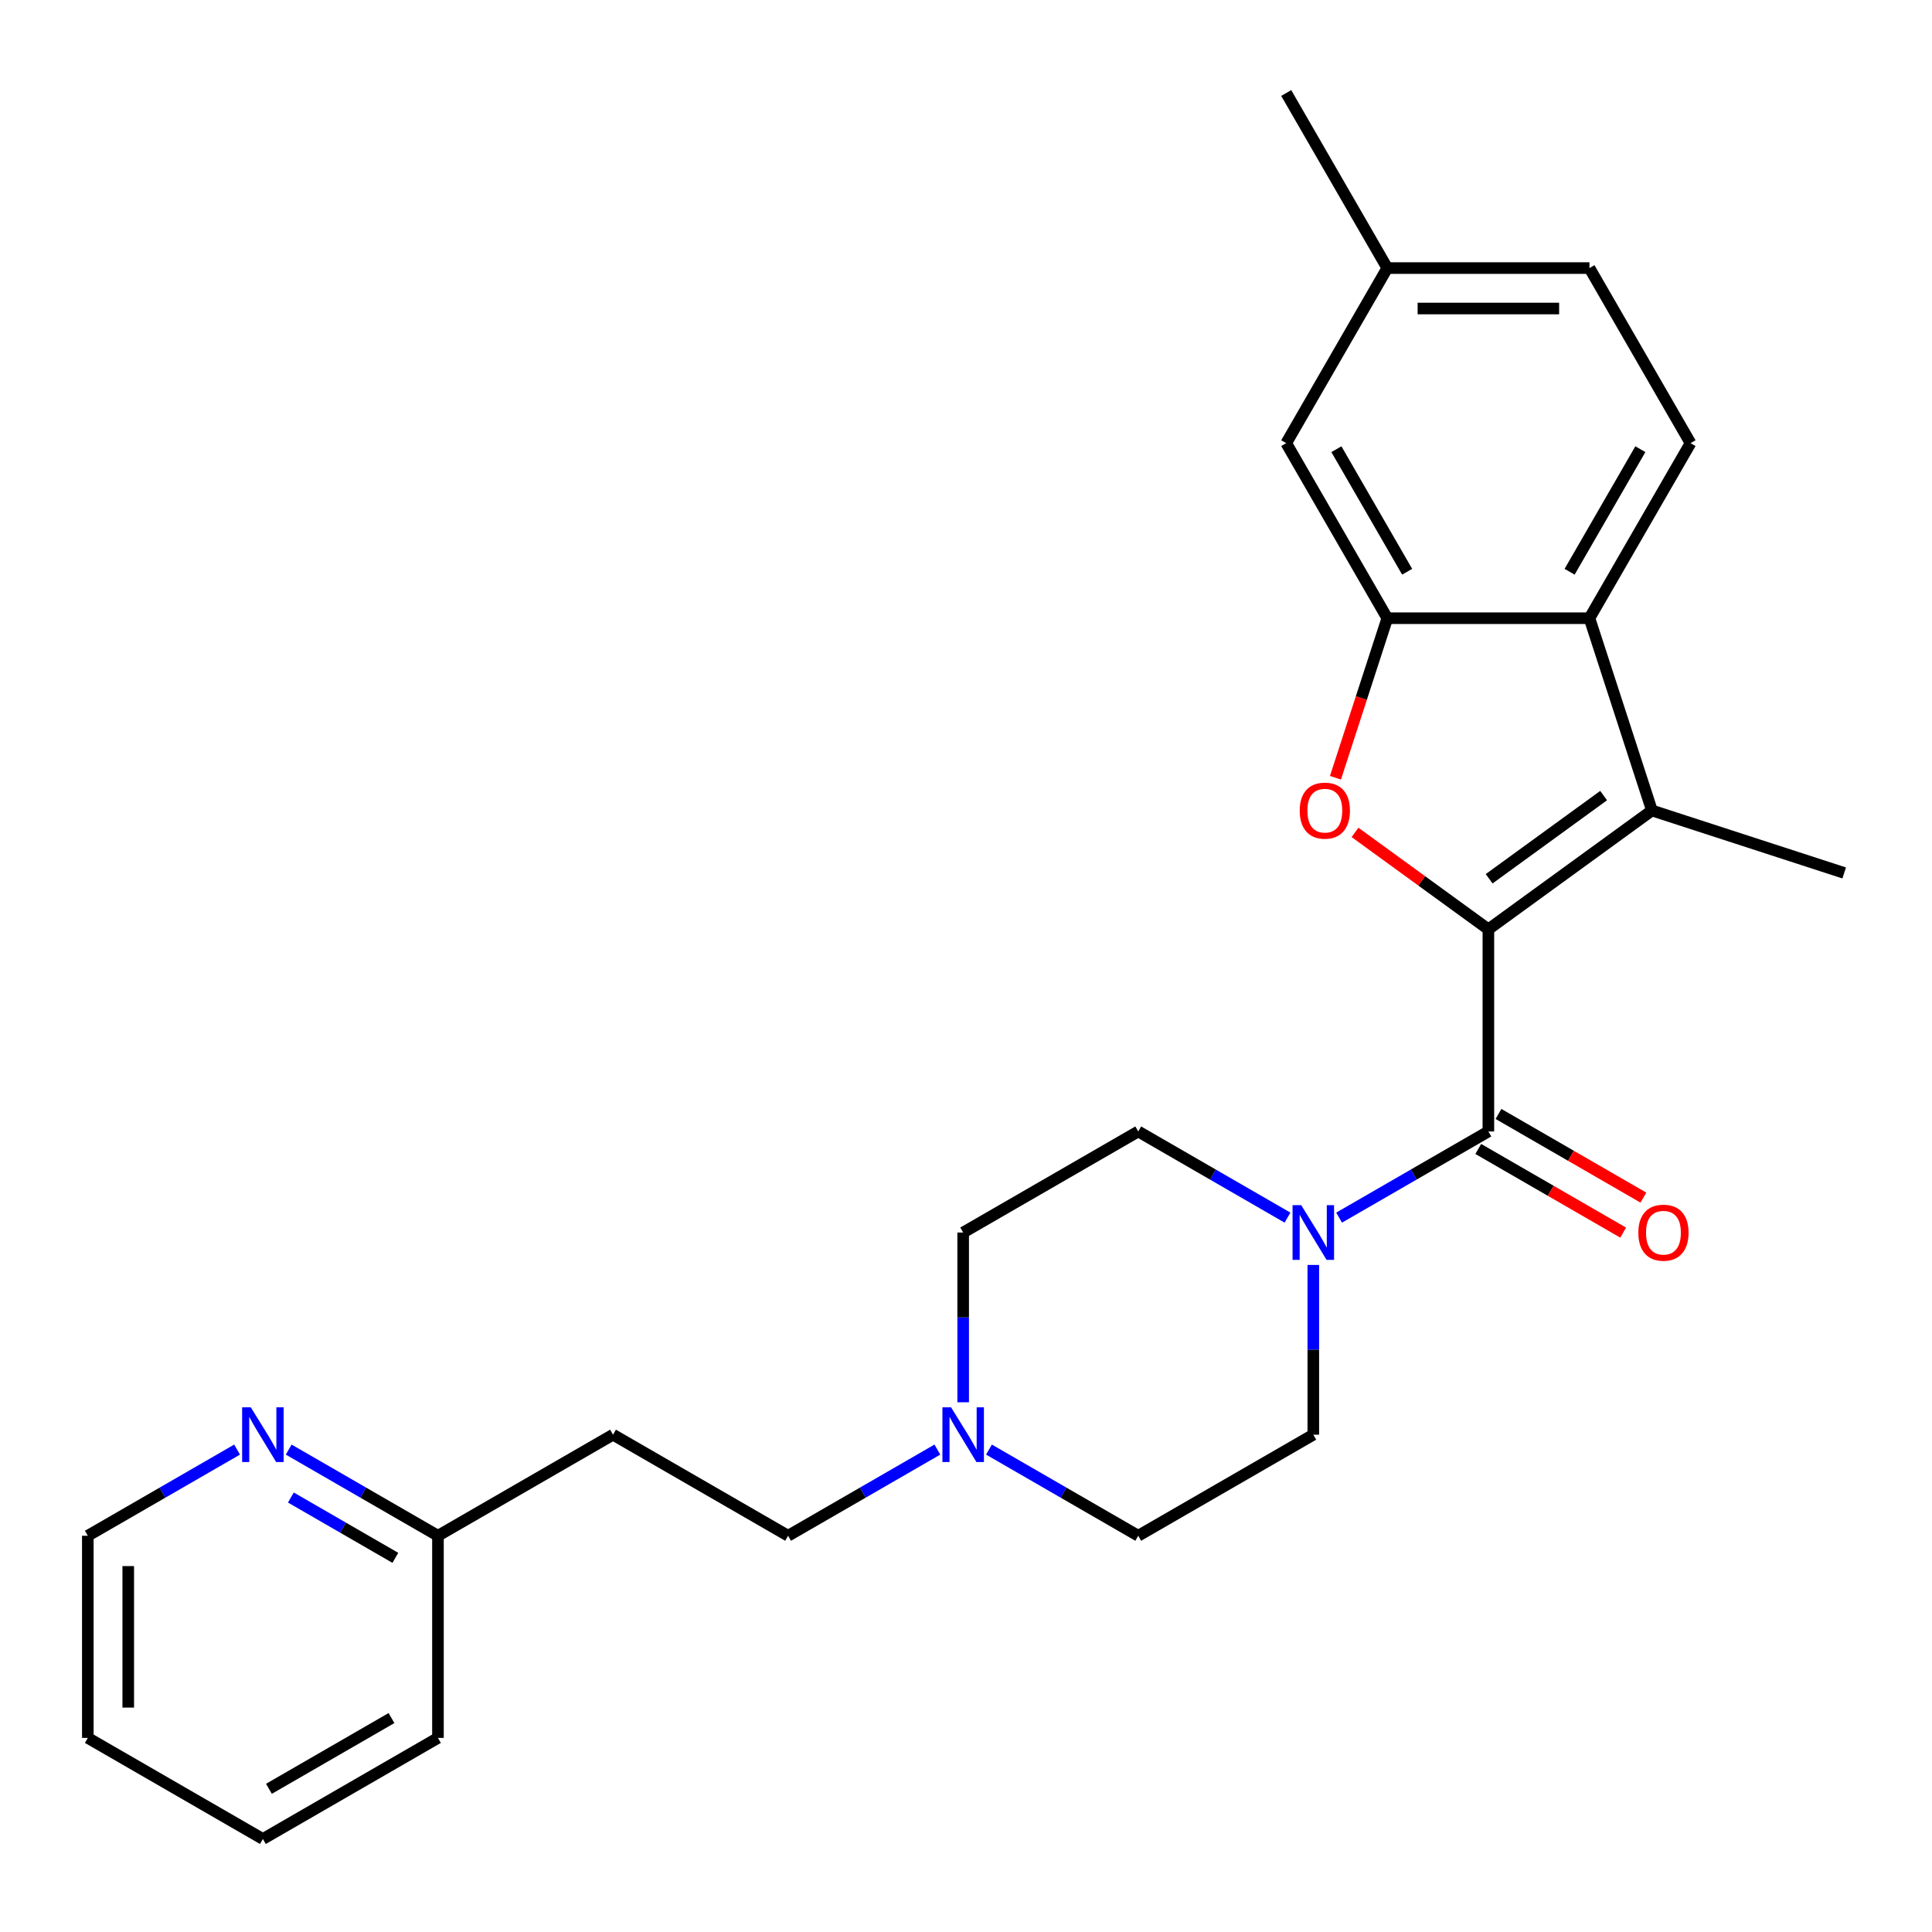 <?xml version='1.0' encoding='iso-8859-1'?>
<svg version='1.1' baseProfile='full'
              xmlns='http://www.w3.org/2000/svg'
                      xmlns:rdkit='http://www.rdkit.org/xml'
                      xmlns:xlink='http://www.w3.org/1999/xlink'
                  xml:space='preserve'
width='1000px' height='1000px' viewBox='0 0 1000 1000'>
<!-- END OF HEADER -->
<rect style='opacity:1.0;fill:#FFFFFF;stroke:none' width='1000' height='1000' x='0' y='0'> </rect>
<path class='bond-0' d='M 770.382,481.005 L 735.864,455.926' style='fill:none;fill-rule:evenodd;stroke:#000000;stroke-width:6px;stroke-linecap:butt;stroke-linejoin:miter;stroke-opacity:1' />
<path class='bond-0' d='M 735.864,455.926 L 701.347,430.848' style='fill:none;fill-rule:evenodd;stroke:#FF0000;stroke-width:6px;stroke-linecap:butt;stroke-linejoin:miter;stroke-opacity:1' />
<path class='bond-1' d='M 770.382,481.005 L 855.032,419.502' style='fill:none;fill-rule:evenodd;stroke:#000000;stroke-width:6px;stroke-linecap:butt;stroke-linejoin:miter;stroke-opacity:1' />
<path class='bond-1' d='M 770.779,454.849 L 830.034,411.797' style='fill:none;fill-rule:evenodd;stroke:#000000;stroke-width:6px;stroke-linecap:butt;stroke-linejoin:miter;stroke-opacity:1' />
<path class='bond-2' d='M 770.382,481.005 L 770.382,585.639' style='fill:none;fill-rule:evenodd;stroke:#000000;stroke-width:6px;stroke-linecap:butt;stroke-linejoin:miter;stroke-opacity:1' />
<path class='bond-3' d='M 691.234,402.566 L 704.649,361.278' style='fill:none;fill-rule:evenodd;stroke:#FF0000;stroke-width:6px;stroke-linecap:butt;stroke-linejoin:miter;stroke-opacity:1' />
<path class='bond-3' d='M 704.649,361.278 L 718.064,319.989' style='fill:none;fill-rule:evenodd;stroke:#000000;stroke-width:6px;stroke-linecap:butt;stroke-linejoin:miter;stroke-opacity:1' />
<path class='bond-4' d='M 855.032,419.502 L 822.699,319.989' style='fill:none;fill-rule:evenodd;stroke:#000000;stroke-width:6px;stroke-linecap:butt;stroke-linejoin:miter;stroke-opacity:1' />
<path class='bond-20' d='M 855.032,419.502 L 954.545,451.836' style='fill:none;fill-rule:evenodd;stroke:#000000;stroke-width:6px;stroke-linecap:butt;stroke-linejoin:miter;stroke-opacity:1' />
<path class='bond-5' d='M 770.382,585.639 L 731.752,607.942' style='fill:none;fill-rule:evenodd;stroke:#000000;stroke-width:6px;stroke-linecap:butt;stroke-linejoin:miter;stroke-opacity:1' />
<path class='bond-5' d='M 731.752,607.942 L 693.122,630.245' style='fill:none;fill-rule:evenodd;stroke:#0000FF;stroke-width:6px;stroke-linecap:butt;stroke-linejoin:miter;stroke-opacity:1' />
<path class='bond-9' d='M 765.15,594.7 L 802.65,616.351' style='fill:none;fill-rule:evenodd;stroke:#000000;stroke-width:6px;stroke-linecap:butt;stroke-linejoin:miter;stroke-opacity:1' />
<path class='bond-9' d='M 802.65,616.351 L 840.15,638.002' style='fill:none;fill-rule:evenodd;stroke:#FF0000;stroke-width:6px;stroke-linecap:butt;stroke-linejoin:miter;stroke-opacity:1' />
<path class='bond-9' d='M 775.613,576.577 L 813.113,598.228' style='fill:none;fill-rule:evenodd;stroke:#000000;stroke-width:6px;stroke-linecap:butt;stroke-linejoin:miter;stroke-opacity:1' />
<path class='bond-9' d='M 813.113,598.228 L 850.613,619.878' style='fill:none;fill-rule:evenodd;stroke:#FF0000;stroke-width:6px;stroke-linecap:butt;stroke-linejoin:miter;stroke-opacity:1' />
<path class='bond-8' d='M 718.064,319.989 L 665.747,229.373' style='fill:none;fill-rule:evenodd;stroke:#000000;stroke-width:6px;stroke-linecap:butt;stroke-linejoin:miter;stroke-opacity:1' />
<path class='bond-8' d='M 728.34,295.933 L 691.718,232.502' style='fill:none;fill-rule:evenodd;stroke:#000000;stroke-width:6px;stroke-linecap:butt;stroke-linejoin:miter;stroke-opacity:1' />
<path class='bond-26' d='M 718.064,319.989 L 822.699,319.989' style='fill:none;fill-rule:evenodd;stroke:#000000;stroke-width:6px;stroke-linecap:butt;stroke-linejoin:miter;stroke-opacity:1' />
<path class='bond-7' d='M 822.699,319.989 L 875.016,229.373' style='fill:none;fill-rule:evenodd;stroke:#000000;stroke-width:6px;stroke-linecap:butt;stroke-linejoin:miter;stroke-opacity:1' />
<path class='bond-7' d='M 812.423,295.933 L 849.045,232.502' style='fill:none;fill-rule:evenodd;stroke:#000000;stroke-width:6px;stroke-linecap:butt;stroke-linejoin:miter;stroke-opacity:1' />
<path class='bond-10' d='M 666.41,630.245 L 627.78,607.942' style='fill:none;fill-rule:evenodd;stroke:#0000FF;stroke-width:6px;stroke-linecap:butt;stroke-linejoin:miter;stroke-opacity:1' />
<path class='bond-10' d='M 627.78,607.942 L 589.15,585.639' style='fill:none;fill-rule:evenodd;stroke:#000000;stroke-width:6px;stroke-linecap:butt;stroke-linejoin:miter;stroke-opacity:1' />
<path class='bond-11' d='M 679.766,654.732 L 679.766,698.661' style='fill:none;fill-rule:evenodd;stroke:#0000FF;stroke-width:6px;stroke-linecap:butt;stroke-linejoin:miter;stroke-opacity:1' />
<path class='bond-11' d='M 679.766,698.661 L 679.766,742.59' style='fill:none;fill-rule:evenodd;stroke:#000000;stroke-width:6px;stroke-linecap:butt;stroke-linejoin:miter;stroke-opacity:1' />
<path class='bond-6' d='M 511.89,750.301 L 550.52,772.604' style='fill:none;fill-rule:evenodd;stroke:#0000FF;stroke-width:6px;stroke-linecap:butt;stroke-linejoin:miter;stroke-opacity:1' />
<path class='bond-6' d='M 550.52,772.604 L 589.15,794.907' style='fill:none;fill-rule:evenodd;stroke:#000000;stroke-width:6px;stroke-linecap:butt;stroke-linejoin:miter;stroke-opacity:1' />
<path class='bond-14' d='M 485.178,750.301 L 446.548,772.604' style='fill:none;fill-rule:evenodd;stroke:#0000FF;stroke-width:6px;stroke-linecap:butt;stroke-linejoin:miter;stroke-opacity:1' />
<path class='bond-14' d='M 446.548,772.604 L 407.918,794.907' style='fill:none;fill-rule:evenodd;stroke:#000000;stroke-width:6px;stroke-linecap:butt;stroke-linejoin:miter;stroke-opacity:1' />
<path class='bond-27' d='M 498.534,725.814 L 498.534,681.885' style='fill:none;fill-rule:evenodd;stroke:#0000FF;stroke-width:6px;stroke-linecap:butt;stroke-linejoin:miter;stroke-opacity:1' />
<path class='bond-27' d='M 498.534,681.885 L 498.534,637.956' style='fill:none;fill-rule:evenodd;stroke:#000000;stroke-width:6px;stroke-linecap:butt;stroke-linejoin:miter;stroke-opacity:1' />
<path class='bond-18' d='M 875.016,229.373 L 822.699,138.757' style='fill:none;fill-rule:evenodd;stroke:#000000;stroke-width:6px;stroke-linecap:butt;stroke-linejoin:miter;stroke-opacity:1' />
<path class='bond-19' d='M 665.747,229.373 L 718.064,138.757' style='fill:none;fill-rule:evenodd;stroke:#000000;stroke-width:6px;stroke-linecap:butt;stroke-linejoin:miter;stroke-opacity:1' />
<path class='bond-15' d='M 589.15,585.639 L 498.534,637.956' style='fill:none;fill-rule:evenodd;stroke:#000000;stroke-width:6px;stroke-linecap:butt;stroke-linejoin:miter;stroke-opacity:1' />
<path class='bond-16' d='M 679.766,742.59 L 589.15,794.907' style='fill:none;fill-rule:evenodd;stroke:#000000;stroke-width:6px;stroke-linecap:butt;stroke-linejoin:miter;stroke-opacity:1' />
<path class='bond-12' d='M 149.426,750.301 L 188.056,772.604' style='fill:none;fill-rule:evenodd;stroke:#0000FF;stroke-width:6px;stroke-linecap:butt;stroke-linejoin:miter;stroke-opacity:1' />
<path class='bond-12' d='M 188.056,772.604 L 226.686,794.907' style='fill:none;fill-rule:evenodd;stroke:#000000;stroke-width:6px;stroke-linecap:butt;stroke-linejoin:miter;stroke-opacity:1' />
<path class='bond-12' d='M 150.552,775.115 L 177.593,790.727' style='fill:none;fill-rule:evenodd;stroke:#0000FF;stroke-width:6px;stroke-linecap:butt;stroke-linejoin:miter;stroke-opacity:1' />
<path class='bond-12' d='M 177.593,790.727 L 204.634,806.339' style='fill:none;fill-rule:evenodd;stroke:#000000;stroke-width:6px;stroke-linecap:butt;stroke-linejoin:miter;stroke-opacity:1' />
<path class='bond-21' d='M 122.715,750.301 L 84.085,772.604' style='fill:none;fill-rule:evenodd;stroke:#0000FF;stroke-width:6px;stroke-linecap:butt;stroke-linejoin:miter;stroke-opacity:1' />
<path class='bond-21' d='M 84.085,772.604 L 45.455,794.907' style='fill:none;fill-rule:evenodd;stroke:#000000;stroke-width:6px;stroke-linecap:butt;stroke-linejoin:miter;stroke-opacity:1' />
<path class='bond-13' d='M 317.302,742.59 L 407.918,794.907' style='fill:none;fill-rule:evenodd;stroke:#000000;stroke-width:6px;stroke-linecap:butt;stroke-linejoin:miter;stroke-opacity:1' />
<path class='bond-17' d='M 317.302,742.59 L 226.686,794.907' style='fill:none;fill-rule:evenodd;stroke:#000000;stroke-width:6px;stroke-linecap:butt;stroke-linejoin:miter;stroke-opacity:1' />
<path class='bond-22' d='M 226.686,794.907 L 226.686,899.541' style='fill:none;fill-rule:evenodd;stroke:#000000;stroke-width:6px;stroke-linecap:butt;stroke-linejoin:miter;stroke-opacity:1' />
<path class='bond-28' d='M 822.699,138.757 L 718.064,138.757' style='fill:none;fill-rule:evenodd;stroke:#000000;stroke-width:6px;stroke-linecap:butt;stroke-linejoin:miter;stroke-opacity:1' />
<path class='bond-28' d='M 807.004,159.684 L 733.76,159.684' style='fill:none;fill-rule:evenodd;stroke:#000000;stroke-width:6px;stroke-linecap:butt;stroke-linejoin:miter;stroke-opacity:1' />
<path class='bond-23' d='M 718.064,138.757 L 665.747,48.142' style='fill:none;fill-rule:evenodd;stroke:#000000;stroke-width:6px;stroke-linecap:butt;stroke-linejoin:miter;stroke-opacity:1' />
<path class='bond-29' d='M 45.455,794.907 L 45.455,899.541' style='fill:none;fill-rule:evenodd;stroke:#000000;stroke-width:6px;stroke-linecap:butt;stroke-linejoin:miter;stroke-opacity:1' />
<path class='bond-29' d='M 66.381,810.602 L 66.381,883.846' style='fill:none;fill-rule:evenodd;stroke:#000000;stroke-width:6px;stroke-linecap:butt;stroke-linejoin:miter;stroke-opacity:1' />
<path class='bond-25' d='M 226.686,899.541 L 136.07,951.859' style='fill:none;fill-rule:evenodd;stroke:#000000;stroke-width:6px;stroke-linecap:butt;stroke-linejoin:miter;stroke-opacity:1' />
<path class='bond-25' d='M 202.63,889.266 L 139.199,925.888' style='fill:none;fill-rule:evenodd;stroke:#000000;stroke-width:6px;stroke-linecap:butt;stroke-linejoin:miter;stroke-opacity:1' />
<path class='bond-24' d='M 45.455,899.541 L 136.07,951.859' style='fill:none;fill-rule:evenodd;stroke:#000000;stroke-width:6px;stroke-linecap:butt;stroke-linejoin:miter;stroke-opacity:1' />
<path  class='atom-1' d='M 672.731 419.582
Q 672.731 412.782, 676.091 408.982
Q 679.451 405.182, 685.731 405.182
Q 692.011 405.182, 695.371 408.982
Q 698.731 412.782, 698.731 419.582
Q 698.731 426.462, 695.331 430.382
Q 691.931 434.262, 685.731 434.262
Q 679.491 434.262, 676.091 430.382
Q 672.731 426.502, 672.731 419.582
M 685.731 431.062
Q 690.051 431.062, 692.371 428.182
Q 694.731 425.262, 694.731 419.582
Q 694.731 414.022, 692.371 411.222
Q 690.051 408.382, 685.731 408.382
Q 681.411 408.382, 679.051 411.182
Q 676.731 413.982, 676.731 419.582
Q 676.731 425.302, 679.051 428.182
Q 681.411 431.062, 685.731 431.062
' fill='#FF0000'/>
<path  class='atom-6' d='M 673.506 623.796
L 682.786 638.796
Q 683.706 640.276, 685.186 642.956
Q 686.666 645.636, 686.746 645.796
L 686.746 623.796
L 690.506 623.796
L 690.506 652.116
L 686.626 652.116
L 676.666 635.716
Q 675.506 633.796, 674.266 631.596
Q 673.066 629.396, 672.706 628.716
L 672.706 652.116
L 669.026 652.116
L 669.026 623.796
L 673.506 623.796
' fill='#0000FF'/>
<path  class='atom-7' d='M 492.274 728.43
L 501.554 743.43
Q 502.474 744.91, 503.954 747.59
Q 505.434 750.27, 505.514 750.43
L 505.514 728.43
L 509.274 728.43
L 509.274 756.75
L 505.394 756.75
L 495.434 740.35
Q 494.274 738.43, 493.034 736.23
Q 491.834 734.03, 491.474 733.35
L 491.474 756.75
L 487.794 756.75
L 487.794 728.43
L 492.274 728.43
' fill='#0000FF'/>
<path  class='atom-10' d='M 847.997 638.036
Q 847.997 631.236, 851.357 627.436
Q 854.717 623.636, 860.997 623.636
Q 867.277 623.636, 870.637 627.436
Q 873.997 631.236, 873.997 638.036
Q 873.997 644.916, 870.597 648.836
Q 867.197 652.716, 860.997 652.716
Q 854.757 652.716, 851.357 648.836
Q 847.997 644.956, 847.997 638.036
M 860.997 649.516
Q 865.317 649.516, 867.637 646.636
Q 869.997 643.716, 869.997 638.036
Q 869.997 632.476, 867.637 629.676
Q 865.317 626.836, 860.997 626.836
Q 856.677 626.836, 854.317 629.636
Q 851.997 632.436, 851.997 638.036
Q 851.997 643.756, 854.317 646.636
Q 856.677 649.516, 860.997 649.516
' fill='#FF0000'/>
<path  class='atom-13' d='M 129.81 728.43
L 139.09 743.43
Q 140.01 744.91, 141.49 747.59
Q 142.97 750.27, 143.05 750.43
L 143.05 728.43
L 146.81 728.43
L 146.81 756.75
L 142.93 756.75
L 132.97 740.35
Q 131.81 738.43, 130.57 736.23
Q 129.37 734.03, 129.01 733.35
L 129.01 756.75
L 125.33 756.75
L 125.33 728.43
L 129.81 728.43
' fill='#0000FF'/>
</svg>
